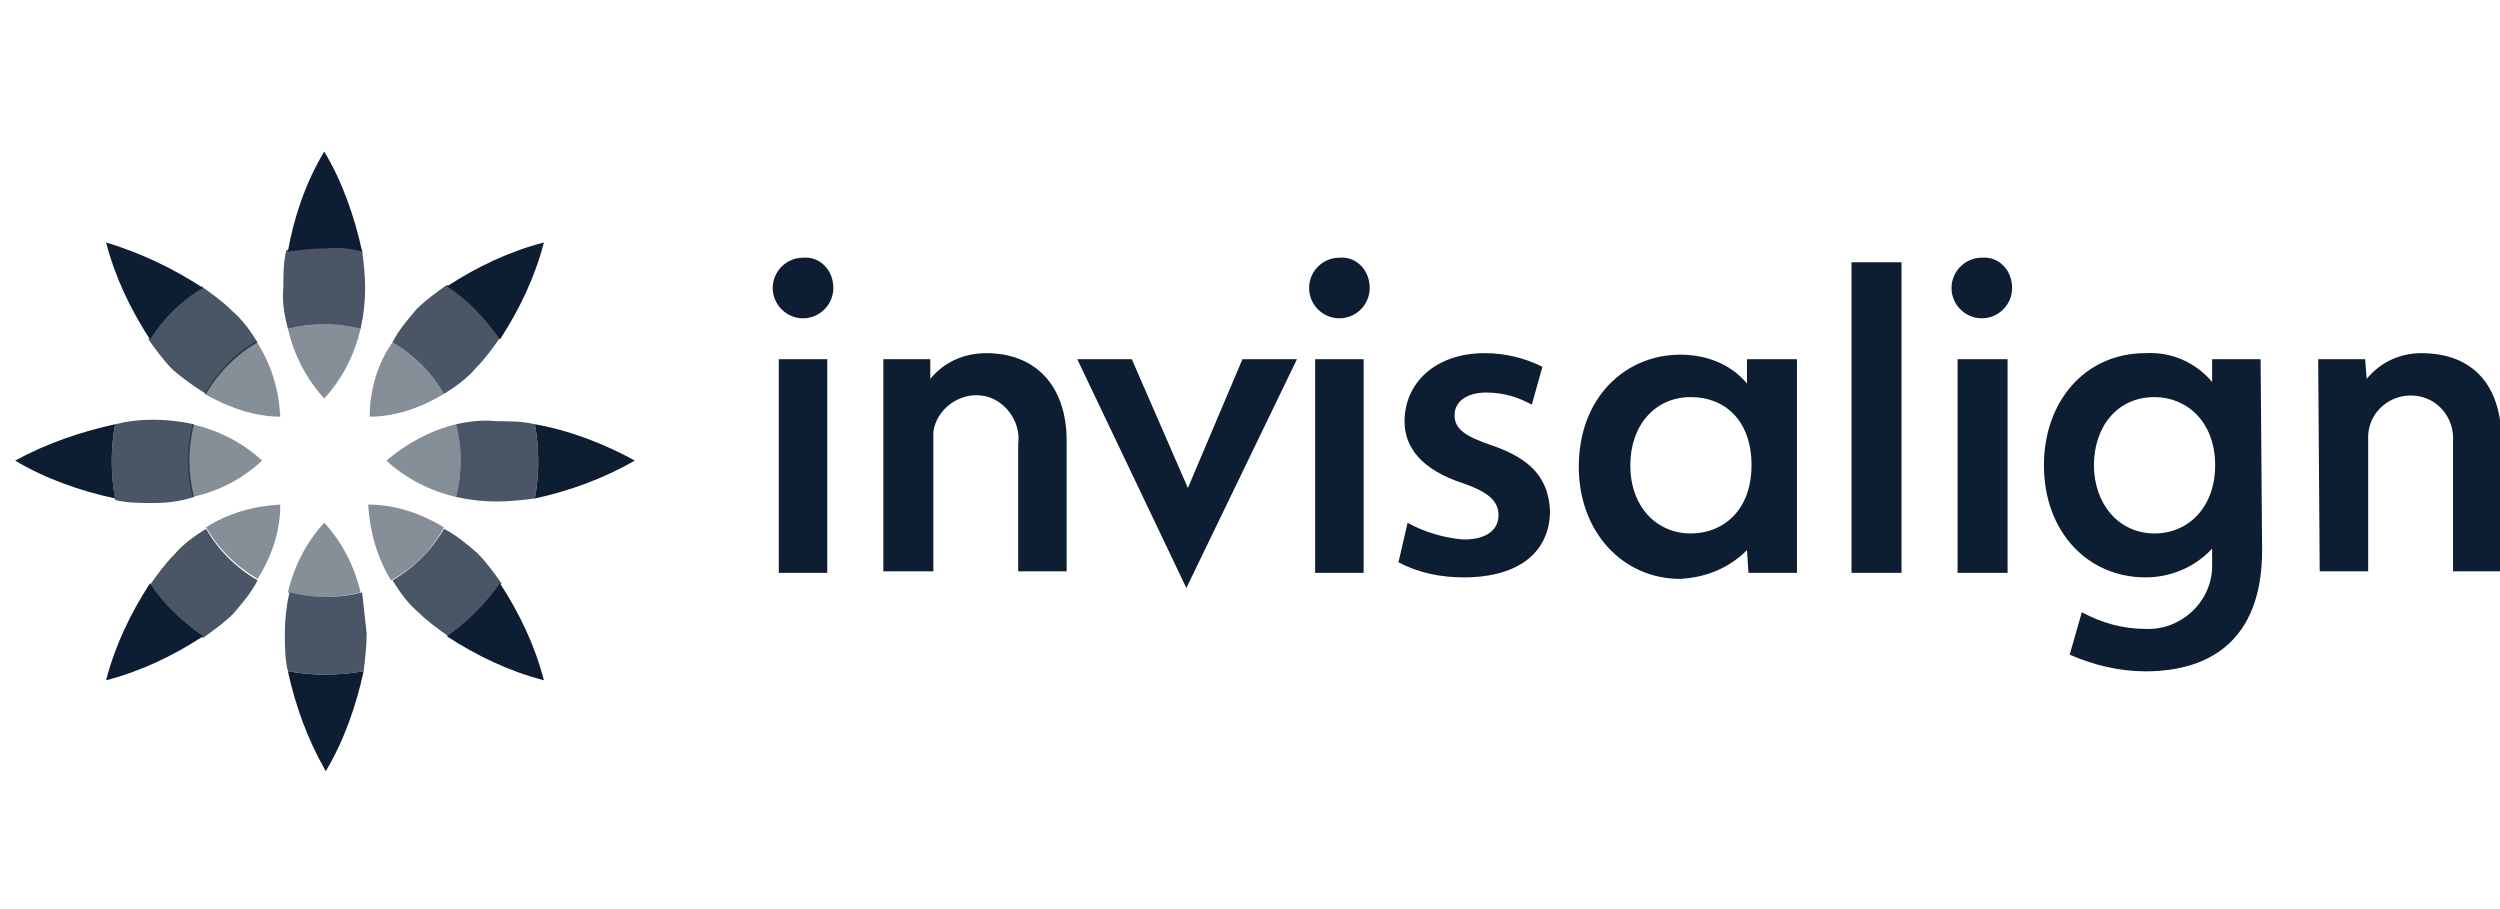 <svg xmlns="http://www.w3.org/2000/svg" width="165" height="60" fill="none" viewBox="0 0 165 60"><g fill="#0E1E32" clip-path="url(#a)"><path d="m78.4 32.208-3.7-8.5h-3.6l7.2 15.1 7.3-15.1H82l-3.6 8.5ZM96.6 35.608c-1.3-.1-2.6-.5-3.7-1.1l-.6 2.6c1.3.7 2.8 1 4.3 1 3.8 0 5.7-1.8 5.7-4.4-.1-2.1-1.2-3.4-3.8-4.3-1.8-.6-2.5-1.1-2.5-2 0-.9.8-1.5 2.1-1.5 1.1 0 2.1.3 3 .8l.7-2.5c-1.2-.6-2.5-.9-3.8-.9-3.3 0-5.3 2-5.3 4.5 0 1.7 1.1 3.2 3.9 4.1 1.7.6 2.3 1.2 2.3 2.1 0 .9-.7 1.6-2.3 1.6ZM51.4 37.808h3.2v-14.1h-3.2v14.1ZM51 19.008c0-1.1.9-2 2-2 1.1-.1 2 .8 2 2 0 1.1-.9 2-2 2s-2-.9-2-2ZM86.8 37.808H90v-14.1h-3.2v14.1ZM86.4 19.008c0-1.1.9-2 2-2 1.1-.1 2 .8 2 2 0 1.1-.9 2-2 2s-2-.9-2-2ZM61.4 23.708h-3.1v14h3.3v-9.2c.2-1.5 1.7-2.6 3.2-2.4 1.5.2 2.6 1.7 2.4 3.2v8.4h3.2v-8.6c0-3.7-2.1-5.8-5.3-5.8-1.5 0-2.8.6-3.7 1.7v-1.3ZM156.1 23.708H153l.1 14h3.2v-9c.1-1.6 1.5-2.7 3-2.6 1.6.1 2.7 1.5 2.6 3v8.6h3.2v-8.6c0-3.7-1.9-5.8-5.3-5.8-1.4 0-2.7.6-3.6 1.7l-.1-1.3ZM122.2 37.808h3.3v-20.5h-3.3v20.5ZM129.2 37.808h3.3v-14.1h-3.3v14.1ZM128.8 19.008c0-1.1.9-2 2-2 1.1-.1 2 .8 2 2 0 1.1-.9 2-2 2s-2-.9-2-2Z"/><path fill-rule="evenodd" d="M118.6 23.708h-3.3v1.6c-1.1-1.3-2.7-1.9-4.4-1.9-3.6 0-6.7 2.8-6.7 7.4 0 4.3 2.9 7.4 6.7 7.4 1.7-.1 3.2-.7 4.4-1.9l.1 1.5h3.2v-14.1Zm-7 11.5c-2.3 0-4-1.8-4-4.5 0-2.6 1.6-4.5 4-4.5 2.2 0 4 1.5 4 4.5s-1.9 4.5-4 4.5ZM141.6 44.308c4.2 0 7.7-2 7.7-8l-.1-12.6H146v1.5c-1.1-1.3-2.7-2-4.4-1.9-4 0-6.7 3.2-6.7 7.4 0 4.4 2.9 7.4 6.7 7.4 1.7 0 3.3-.7 4.4-1.9v1.3c-.1 2.3-2.1 4.1-4.4 4-1.5 0-2.9-.4-4.2-1.1l-.8 2.8c1.6.7 3.3 1.1 5 1.1Zm.6-18.1c2.1 0 4 1.6 4 4.5 0 2.8-1.8 4.5-4 4.5-2.4 0-4-2-4-4.5s1.5-4.5 4-4.5Z" clip-rule="evenodd"/><path d="M25.9 22.6c1.4.8 2.6 2 3.4 3.4-1.5.9-3.2 1.5-4.9 1.5 0-1.7.5-3.5 1.5-4.9Zm3.4 12.2c-1.5-.9-3.2-1.5-5-1.5.1 1.8.6 3.5 1.5 5 1.5-.8 2.7-2 3.5-3.5Zm-3.8-4.4c1.3 1.2 2.9 2 4.6 2.4.4-1.6.4-3.2 0-4.8-1.7.4-3.3 1.3-4.6 2.4Zm-8.2 0c-1.3-1.2-2.9-2-4.6-2.4-.4 1.6-.4 3.2 0 4.8 1.8-.4 3.3-1.2 4.6-2.4Zm1.2 2.9c-1.8.1-3.5.6-4.9 1.5.8 1.4 2 2.6 3.4 3.4.9-1.4 1.5-3.1 1.5-4.9Zm0-5.8c-.1-1.8-.6-3.5-1.6-5-1.4.8-2.6 2.1-3.4 3.5 1.6.9 3.3 1.5 5 1.5Zm2.9 7c-1.2 1.3-2 2.9-2.4 4.6 1.6.4 3.2.4 4.8 0-.4-1.7-1.2-3.3-2.4-4.6Zm0-8.2c1.2-1.3 2-2.9 2.4-4.6-1.6-.4-3.2-.4-4.8 0 .4 1.7 1.2 3.3 2.4 4.6Z" opacity=".5"/><path d="M29.5 18.9c2-1.3 4.1-2.3 6.4-2.9-.6 2.3-1.6 4.4-2.9 6.4-1-1.4-2.1-2.6-3.5-3.5Zm-5.6-2.3c-.5-2.3-1.3-4.6-2.5-6.6-1.2 2-2 4.3-2.4 6.6.8-.1 1.6-.2 2.5-.2.8-.1 1.6 0 2.4.2ZM29.5 42c2 1.3 4.1 2.3 6.4 2.9-.6-2.3-1.6-4.4-2.9-6.4-1 1.4-2.1 2.5-3.5 3.5ZM7.6 28c-2.3.5-4.6 1.3-6.6 2.4 2 1.2 4.3 2 6.6 2.5-.3-1.6-.3-3.3 0-4.9Zm27.7 4.9c2.3-.5 4.5-1.3 6.6-2.5-2-1.1-4.3-2-6.6-2.4.3 1.6.3 3.3 0 4.9ZM13.4 19c-2-1.3-4.1-2.3-6.4-3 .6 2.3 1.6 4.4 2.9 6.4.9-1.4 2.1-2.6 3.5-3.4ZM19 44.3c.5 2.3 1.3 4.5 2.5 6.6 1.2-2 2-4.3 2.5-6.6-1.7.3-3.4.3-5 0Zm-9.1-5.8c-1.3 2-2.3 4.1-2.9 6.4 2.3-.6 4.4-1.6 6.4-2.9-1.4-1-2.6-2.1-3.5-3.5Z"/><path d="M24.2 41.8c0 .8-.1 1.7-.2 2.5-1.7.3-3.3.3-5 0-.2-.8-.2-1.7-.2-2.5 0-.9.1-1.8.3-2.7 1.6.4 3.2.4 4.8 0l.3 2.7ZM30.1 28c.4 1.6.4 3.2 0 4.8.9.2 1.8.3 2.7.3.8 0 1.7-.1 2.5-.2.3-1.6.3-3.3 0-4.9-.8-.2-1.7-.2-2.5-.2-.9-.1-1.8 0-2.7.2Zm-.8 6.9c-.8 1.4-2 2.6-3.4 3.4.5.8 1 1.5 1.7 2.1.6.6 1.3 1.1 2 1.6 1.4-1 2.5-2.1 3.5-3.5-.5-.7-1-1.4-1.6-2-.7-.6-1.4-1.2-2.2-1.6Zm-16.5-2.1c-.4-1.6-.4-3.2 0-4.8-.9-.2-1.8-.3-2.7-.3-.9 0-1.7.1-2.5.3-.3 1.6-.3 3.3 0 5 .8.2 1.7.2 2.5.2.9 0 1.8-.1 2.7-.4Zm13.1-10.2c1.4.8 2.6 2 3.4 3.4.8-.5 1.5-1 2.1-1.7.6-.6 1.1-1.3 1.6-2-1-1.4-2.1-2.5-3.5-3.5-.7.5-1.4 1-2 1.6-.6.7-1.2 1.4-1.6 2.2Zm-6.9-.9c1.6-.4 3.2-.4 4.8 0 .2-.9.3-1.8.3-2.7 0-.8-.1-1.7-.2-2.5-1.7-.3-3.3-.3-5 0-.2.8-.2 1.7-.2 2.5-.1 1 .1 1.9.3 2.7ZM13.6 26c.8-1.4 2-2.6 3.4-3.4-.5-.8-1-1.5-1.7-2.1-.6-.6-1.3-1.1-2-1.6-1.4 1-2.5 2.1-3.5 3.5.5.7 1 1.4 1.6 2 .7.6 1.4 1.1 2.2 1.6ZM17 38.3c-1.4-.8-2.6-2-3.4-3.4-.8.5-1.5 1-2.1 1.7-.6.6-1.1 1.3-1.6 2 1 1.4 2.1 2.5 3.5 3.5.7-.5 1.4-1 2-1.6.6-.7 1.2-1.4 1.6-2.2Z" opacity=".75"/></g><defs><clipPath id="a"><path fill="#fff" d="M0 0h165v60H0z"/></clipPath></defs></svg>